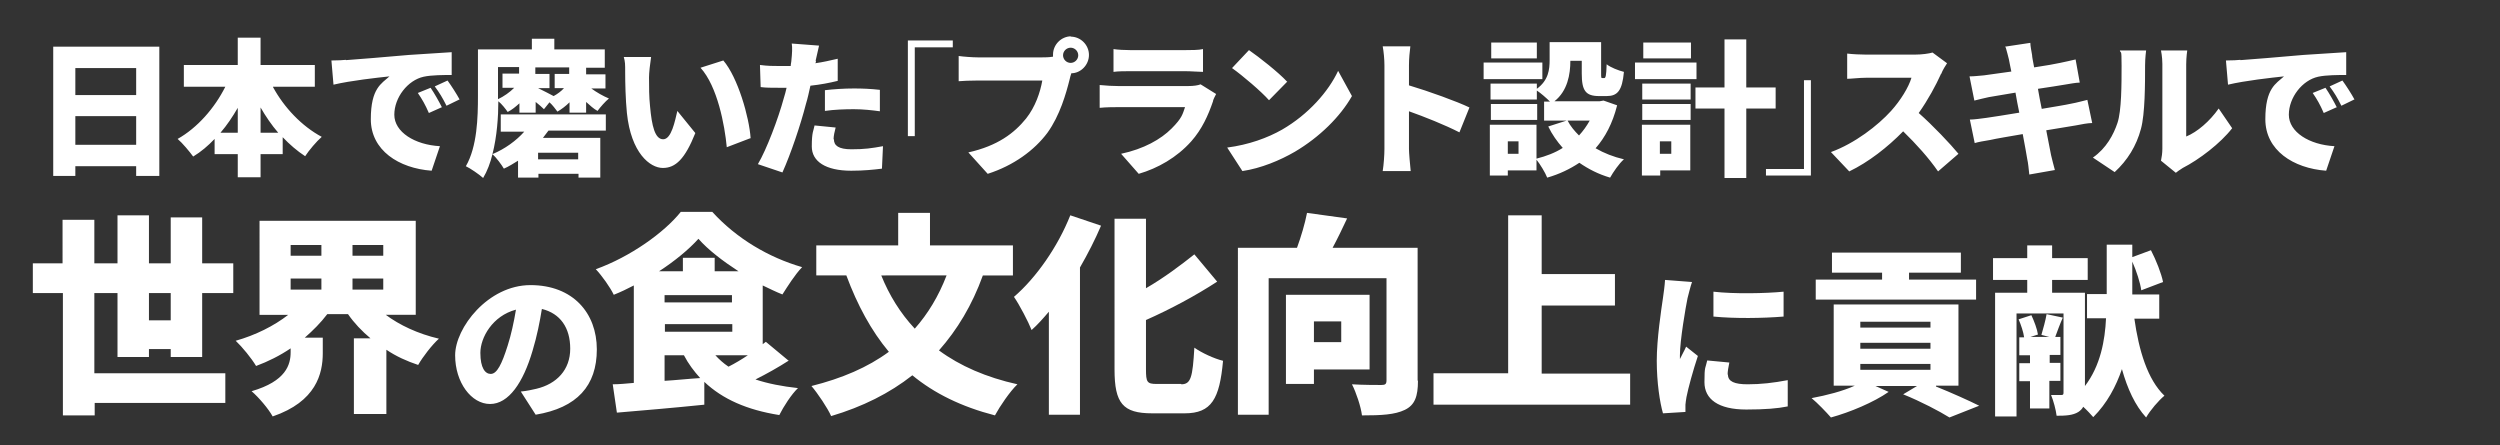 <svg id="_レイヤー_1" xmlns="http://www.w3.org/2000/svg" width="723.4" height="128.9" version="1.1"><rect width="100%" height="100%" fill="#333333" stroke="none"/><defs><style>.st0{fill:#fff}</style></defs><path class="st0" d="M46.1 13.5v37.4h-6.7v-2.8H21.8v2.8h-6.4V13.5h30.7zm-24.3 6.2v7.8h17.6v-7.8H21.8zm17.6 22.2v-8.3H21.8v8.3h17.6zM79 25.2c3.2 5.9 8.3 11.3 14.1 14.4-1.5 1.3-3.7 3.9-4.8 5.6-2.3-1.5-4.5-3.4-6.5-5.5v4.9h-6.4v6.7h-6.6v-6.7h-6.7v-4.4c-1.9 2-3.9 3.7-6.2 5.1-1.1-1.5-3.1-3.9-4.5-5.1 5.7-3.2 10.7-8.9 13.8-15.1h-12v-6.3h15.6v-7.9h6.6v7.9h15.7v6.3H79zM68.8 38.4v-7.2c-1.5 2.6-3.1 5-5 7.2h5zm11.7 0c-1.9-2.2-3.6-4.7-5.1-7.3v7.3h5.1zm19.6-21c4-.3 10.4-.8 18.2-1.5 4.2-.3 9.3-.6 12.4-.8v6.6c-2.2 0-5.8 0-8.1.5-4.6 1-8.5 6-8.5 11s5.9 8.7 13.2 9.1l-2.4 7.1c-9.5-.7-17.6-5.9-17.6-14.9s3.1-10.3 5.4-12.4c-3.7.4-11.1 1.2-16.2 2.4l-.6-7c1.7 0 3.6-.1 4.4-.2h-.2zM127.9 31l-3.8 1.7c-1.1-2.5-1.9-3.9-3.2-5.8l3.7-1.5c1.1 1.6 2.5 4.1 3.3 5.7zm5-2.2l-3.7 1.8c-1.2-2.4-2-3.7-3.4-5.6l3.7-1.7c1.1 1.5 2.7 4 3.5 5.5h-.1zm12 4.3h30.4v4.7h-16.6c-.5.7-1.1 1.4-1.6 2.1h16.6v11.5h-6.3v-1.1h-11.6v1.1h-5.9v-4.9c-1.3.8-2.7 1.7-4.1 2.3-.7-1.2-2.2-3.2-3.3-4.2-.6 2.5-1.5 4.9-2.7 6.9-1.1-1-3.7-2.8-5-3.4 3.3-5.7 3.5-14.2 3.5-20.3V14.3h15.6v-3.1h6.5v3.1H175v5.3h-5.4v1.9h5.6v4.1h-4.1c1.5 1.1 3.4 2.2 5.1 2.9-1 .8-2.5 2.5-3.3 3.6-1.1-.6-2.2-1.6-3.3-2.6v3.1h-4.8v-3c-1.1 1.1-2.3 2-3.5 2.7-.6-.8-1.4-1.9-2.3-2.7l-1.6 2c-.6-.6-1.5-1.4-2.4-2.1v3.1h-4.7v-2.7c-1.1 1-2.2 1.9-3.4 2.5-.6-.9-1.7-2.3-2.7-3.1 0 4.5-.4 10.2-1.7 15.3 3.6-1.5 6.9-3.9 9.2-6.5h-6.8v-5zm-.8-13.6v9.2c1.7-.8 3.4-2 4.7-3.3h-3.4v-4.1h4.8v-1.9h-6.1zm20.6 0h-9.8v1.9h4.1v4.1h-3.3c1.4.7 3.8 1.9 4.5 2.3 1.1-.6 2.2-1.4 3-2.3h-2.7v-4.1h4.2v-1.9zm2.6 24.7h-11.6v1.9h11.6v-1.9zm20.5-21.8c0 2.8 0 5.6.3 8.4.5 5.6 1.4 9.5 3.8 9.5s3.4-5.3 4.1-8.2l5.2 6.4c-3 7.5-5.7 10.1-9.4 10.1s-9.2-4.3-10.4-15.9c-.4-4-.5-8.9-.5-11.6s0-3.1-.4-4.6h7.9c-.3 1.9-.6 4.6-.6 5.9zM217.1 40l-6.8 2.6c-.6-6.4-2.7-17.6-7.6-23l6.6-2.1c4.2 4.9 7.5 16.4 7.9 22.5zm19-22.4c0 .2 0 .5-.2.7 2.2-.3 4.3-.8 6.5-1.3v6.4c-2.4.6-5.1 1.1-7.9 1.4-.4 1.8-.8 3.7-1.3 5.3-1.5 5.9-4.4 14.5-6.8 19.8l-7.1-2.4c2.5-4.2 5.9-13.2 7.5-19.1.3-1 .6-2 .8-3h-2.2c-2.2 0-3.8 0-5.3-.2l-.2-6.4c2.3.3 3.7.3 5.5.3h3.4c0-.6.2-1.2.2-1.7.2-1.8.3-3.7.1-4.8l7.9.6c-.3 1.3-.8 3.4-1 4.4h.1zm5.2 22.7c0 1.8 1.3 2.9 5.1 2.9s5.8-.3 9.1-.9l-.3 6.5c-2.4.3-5.3.6-8.9.6-7.4 0-11.4-2.7-11.4-7s.5-4.5.8-6.1l6.1.6c-.3 1.1-.6 2.5-.6 3.4zm5.8-14.7c2.4 0 4.9.1 7.5.4v6.2c-2.2-.3-4.9-.6-7.5-.6s-5.7.1-8.4.5v-6c2.5-.3 5.6-.5 8.4-.5zm28.6-13.9v2h-11v25.7h-2V11.7h13zm34.1-1.1c2.9 0 5.3 2.4 5.3 5.3s-2.4 5.3-5.1 5.3c-.2.6-.4 1.3-.5 1.8-1 4-2.8 10.4-6.4 15.4-3.8 5.1-9.8 9.5-17.3 11.9l-5.6-6.2c8.5-1.9 13.3-5.6 16.7-9.8 2.7-3.4 4.1-7.6 4.7-11h-18.7c-2.1 0-4.4.1-5.5.2v-7.3c1.3.2 4.1.4 5.5.4h18.7c.7 0 1.9 0 3.1-.2v-.6c0-2.9 2.4-5.3 5.3-5.3h-.2zm0 7.6c1.2 0 2.2-1 2.2-2.2s-1-2.2-2.2-2.2-2.2 1-2.2 2.2 1 2.2 2.2 2.2zM351 29.3c-1.4 4.1-3.2 8.1-6.3 11.6-4.2 4.7-9.7 7.8-15.2 9.4l-5.1-5.8c6.6-1.4 11.5-4.2 14.6-7.3s3.2-4.2 3.9-6.2h-19.3c-1.1 0-3.5 0-5.4.2v-6.6c2 .2 3.9.3 5.4.3h20.2c1.6 0 2.9-.2 3.6-.5l4.5 2.8c-.3.6-.8 1.5-.9 2zm-24-14.8h16.1c1.4 0 3.8 0 5-.3v6.6c-1.2 0-3.5-.2-5.1-.2h-16c-1.4 0-3.5 0-4.8.2v-6.6c1.2.2 3.3.3 4.8.3zm44 23c7.6-4.4 13.4-11 16.2-17l4 7.3c-3.4 6-9.4 11.9-16.5 16.1-4.3 2.5-9.8 4.8-15.2 5.6l-4.4-6.8c6.2-.8 11.7-2.8 15.9-5.2zm1.5-13.9l-5.3 5.4c-2.2-2.5-7.6-7.1-10.7-9.3l4.9-5.2c2.9 2 8.5 6.4 11 9.1h.1zm28.1-4.7c0-1.7-.2-3.9-.5-5.5h8c-.2 1.6-.4 3.5-.4 5.5v5.8c5.7 1.7 14 4.7 17.5 6.4l-2.9 7.2c-4.3-2.2-10.1-4.5-14.6-6.1v10.9c0 1.1.3 4.5.5 6.4h-8.1c.3-1.8.5-4.7.5-6.4V18.9zm45.7 4h-17v-4.8h17v4.8zm21.6 7.7c-1.3 5.1-3.4 9.1-6.2 12.3 2.4 1.4 5.2 2.5 8.2 3.2-1.4 1.2-3.1 3.7-4 5.3-3.4-1-6.3-2.5-8.9-4.3-2.7 1.8-5.8 3.3-9.3 4.3-.6-1.5-2-3.8-3.1-5.2v3.1h-8.3v1.5h-5.2V36.1h13.5v9.8c2.8-.7 5.4-1.7 7.6-3.1-1.6-1.8-3.1-3.9-4.2-6.2l5.3-1.7h-6.5v-5.5h1.7c-1-1-2.7-2.5-3.8-3.2v2.6h-13.4v-4.6h13.4v1.5c3.4-2.5 3.7-5.6 3.7-8.4v-5.1h14.9v9c0 1.3 0 1.4.4 1.4h.5c.4 0 .6-.6.7-4 1.1.9 3.4 1.8 5 2.2-.5 5.5-1.9 7-5 7h-2.2c-3.9 0-5-1.6-5-6.5v-3.7h-3.3c0 3.9-.8 8.7-4.6 11.7h13.1l1.1-.2 4 1.4h-.1zm-23.1 4.1h-13.4v-4.6h13.4v4.6zm-.1-17.8h-13.2v-4.6h13.2v4.6zm-5.3 24h-3.1v3.6h3.1v-3.6zm14.2-6c.8 1.6 2 3 3.3 4.3 1.2-1.3 2.2-2.7 3.1-4.3h-6.4zm37.3-12h-17.8v-4.8h17.8v4.8zm-1.8 26.4h-8.7v1.5h-5.3V36.1h14v13.2zm-13.9-25.1h14v4.6h-14v-4.6zm0 5.9h14v4.6h-14v-4.6zm14.1-13.2h-13.8v-4.6h13.8v4.6zm-9 24v3.6h3.3v-3.6h-3.3zm33.5-9.5h-8.5v20.1H499V31.4h-8.4v-6.1h8.4V11.4h6.3v13.9h8.5v6.1zM511 50.9v-2h11V23.2h2v27.6h-13zm50.6-29.4c-1.4 3.1-3.7 7.4-6.4 11.2 4.1 3.6 9.2 9 11.5 11.8l-5.9 5.1c-2.7-3.9-6.3-7.9-10.1-11.6-4.5 4.6-10 8.9-15.6 11.6l-5.3-5.6c6.9-2.5 13.6-7.7 17.4-11.9 2.8-3.1 5.1-6.9 5.9-9.6h-13.2c-1.9 0-4.2.3-5.4.3v-7.3c1.5.2 4.2.3 5.4.3h14.2c2.1 0 4.1-.3 5.1-.6l4.2 3.1c-.4.6-1.3 2-1.7 3.1h-.1zm18.6-8l7.3-1.1c0 .8.3 2.4.5 3.5 0 .6.3 1.9.6 3.6 3.3-.5 6.2-1 7.5-1.3 1.4-.3 3.3-.7 4.5-1l1.2 6.7c-1.1 0-3.1.4-4.4.6-1.6.3-4.5.7-7.7 1.2.3 1.9.7 3.8 1.1 5.8 3.5-.6 6.7-1.1 8.5-1.5 1.7-.3 3.4-.8 4.7-1.1l1.4 6.7c-1.3 0-3.2.4-4.8.7-1.9.3-5 .8-8.5 1.4.6 3.1 1.1 5.7 1.4 7.2.3 1.3.7 2.8 1.1 4.3l-7.4 1.3c-.2-1.7-.3-3.2-.6-4.5-.2-1.3-.7-4-1.3-7.2-4 .7-7.7 1.3-9.4 1.7-1.9.3-3.5.6-4.5.9l-1.4-6.8c1.2 0 3.3-.3 4.8-.5 1.9-.3 5.5-.8 9.5-1.5-.4-2-.8-3.9-1.1-5.8-3.5.6-6.6 1.1-7.7 1.3-1.4.3-2.6.6-4.2 1l-1.4-7c1.5 0 2.8-.2 4.2-.3 1.4-.2 4.4-.6 7.9-1.1-.3-1.6-.6-2.8-.7-3.5-.3-1.3-.6-2.3-.9-3.4l-.2-.3zm32.5 22.1c1.2-3.5 1.2-11.3 1.2-16.6s-.2-3.2-.5-4.4h7.6s-.3 2.2-.3 4.3c0 5.2 0 14.1-1.2 18.4-1.3 4.9-3.9 9.1-7.6 12.5l-6.3-4.2c3.9-2.7 6-6.7 7.1-10zm13 7.3V18.5c0-2.1-.4-3.9-.4-3.9h7.6s-.3 1.9-.3 4v20.9c3.2-1.3 6.8-4.4 9.4-8.1l3.9 5.7c-3.4 4.4-9.6 9.1-14.3 11.5-1 .6-1.6 1.1-2 1.4l-4.3-3.5c.2-.9.4-2.2.4-3.5zm22.6-25.5c4-.3 10.4-.8 18.2-1.5 4.2-.3 9.3-.6 12.4-.8v6.6c-2.2 0-5.8 0-8.1.5-4.6 1-8.5 6-8.5 11s5.9 8.7 13.2 9.1l-2.4 7.1c-9.5-.7-17.6-5.9-17.6-14.9s3.1-10.3 5.4-12.4c-3.7.4-11.1 1.2-16.2 2.4l-.6-7c1.7 0 3.6-.1 4.4-.2h-.2zM676.2 31l-3.8 1.7c-1.1-2.5-1.9-3.9-3.2-5.8l3.7-1.5c1.1 1.6 2.5 4.1 3.3 5.7zm5-2.2l-3.7 1.8c-1.2-2.4-2-3.7-3.4-5.6l3.7-1.7c1.1 1.5 2.7 4 3.5 5.5zM49.4 103.3V101h-6.3v2.3H34V84.8h-6.7V108h37.9v8.6H27.4v3.6h-9.2V84.8H9.5v-8.6h8.6V63.6h9.2v12.6H34V62.3h9.1v13.9h6.3V62.9h9.1v13.3h9v8.6h-9v18.5h-9.1zm0-10.6v-7.9h-6.3v7.9h6.3zm62.1-1.7c4.1 3.1 9.5 5.6 15.5 7-2 1.8-4.7 5.3-6 7.6-3.3-1.1-6.4-2.5-9.2-4.4v18.6h-9.4V97.9h4.8c-2.5-2.1-4.7-4.4-6.5-7h-6c-1.9 2.5-4.1 4.7-6.5 6.8h5.2v4.5c0 5.9-1.9 14-14.5 18.3-1.2-2.2-4.1-5.6-6.1-7.3 10-2.9 11.3-7.7 11.3-11.3v-1.1c-3.1 2.1-6.5 3.8-10 5.1-1.3-2.2-4-5.5-5.9-7.3 5.7-1.6 11.1-4.3 15.2-7.5h-8.3V63.9h45.2v27.2h-8.8zM84.1 74H93v-3.1h-8.9V74zm0 9.8H93v-3.2h-8.9v3.2zm26.8-12.9H102V74h8.9v-3.1zm0 12.9v-3.2H102v3.2h8.9zM155 120l-4.3-6.7c1.9-.2 3.2-.5 4.5-.8 5.9-1.4 9.8-5.5 9.8-11.6s-2.9-10.2-8.2-11.5c-.6 3.7-1.4 7.8-2.7 12.1-2.7 9.2-6.9 15.4-12.3 15.4s-10.1-6.2-10.1-14.1 9.5-20.3 21.8-20.3 19.2 8.1 19.2 18.6S167 118 155 120zm-13-11.8c1.8 0 3.2-2.8 4.9-8.2 1-3.1 1.8-6.8 2.4-10.4-6.8 1.8-10.3 8.1-10.3 12.5s1.4 6.1 3 6.1zm86.3-3.9c-3.1 2-6.5 3.9-9.7 5.5 3.6 1.2 7.7 2 12.3 2.5-1.9 1.8-4.2 5.4-5.4 7.8-9.4-1.5-16.4-4.6-21.7-9.6v6.6c-8.7.9-18.2 1.7-25.3 2.3l-1.2-8.2c1.8 0 3.9-.2 6.1-.4V82.6c-1.9 1-3.8 1.9-5.8 2.7-1-2.1-3.4-5.5-5.2-7.4 10-3.6 19.8-10.6 24.6-16.6h9.1c7 7.7 16.3 13.2 26 16-2.1 2.2-4.1 5.4-5.7 7.9-1.8-.7-3.8-1.7-5.7-2.6v17l.9-.7 6.5 5.4h.2zm-14.6-25.8c-4.6-3-8.8-6.2-11.6-9.4-2.8 3.1-6.8 6.4-11.4 9.4h6.9v-3.9h9.2v3.9h6.9zm-21.4 9h19.5v-2.1h-19.5v2.1zm19.6 8.5v-2.2h-19.5V96h19.5zm-19.6 14.2c3.4-.2 7-.6 10.3-.8-1.8-2-3.4-4.1-4.7-6.6h-5.6v7.4zm14.7-7.4c1.1 1.2 2.3 2.3 3.8 3.3 1.8-.9 3.8-2.1 5.6-3.3H207zm77.4-23.1c-3.1 8.6-7.4 15.7-12.7 21.7 6.1 4.5 13.7 7.8 22.7 9.8-2.2 2.1-5.1 6.4-6.5 9-9.7-2.5-17.6-6.4-23.9-11.6-6.6 5.2-14.4 9.1-23.5 11.8-1-2.3-3.9-6.6-5.7-8.7 8.8-2.2 16.3-5.4 22.4-9.9-5.1-6.1-9.1-13.5-12.3-22.1h-8.7V71h23.7v-9.4h9.2V71h24v8.7h-8.7zm-29.4 0c2.3 5.7 5.5 10.9 9.7 15.4 3.8-4.3 6.9-9.4 9.2-15.4H255z"/><path class="st0" d="M318.6 65.3c-1.7 4-3.8 8.1-6.1 12.1V120h-9V90.2c-1.7 2-3.3 3.8-5 5.3-.9-2.3-3.5-7.3-5.1-9.6 6.4-5.5 12.7-14.5 16.3-23.6l8.9 3zm23.2 45.9c2.8 0 3.3-2 3.8-10.6 2.1 1.5 5.8 3.2 8.3 3.8-1 11-3.3 15.2-11.1 15.2h-9.4c-8.5 0-10.9-2.9-10.9-12.7V63.3h9.1v20.1c5.2-3 10.1-6.7 14-9.8l6.6 7.9c-6.3 4.1-13.6 8-20.6 11.1v14.2c0 3.8.3 4.3 3.1 4.3h7.3-.2zm68.5-1c0 4.5-.9 7-3.8 8.4s-6.8 1.6-12.4 1.6c-.3-2.5-1.7-6.7-2.9-9 3.1.2 7.3.2 8.5.2s1.5-.3 1.5-1.4V80.5h-34.1V120h-8.9V71.7h17.1c1.2-3.3 2.3-7 2.9-10.1l11.6 1.6c-1.4 3-2.8 5.9-4.2 8.5h24.6v38.4zm-30.1-3.4v4.3h-8.1V85.3h24.2v21.6h-16.1zm0-13.8v6h7.9v-6h-7.9zm91.5 15v9.1h-56.9V108h21.6V62.3h9.7v17h21.2v9.1h-21.2v19.7h25.6zm16.6-21.7c-.5 2.4-2.2 12.2-2.2 16.5v1.1c.6-1.3 1.2-2.2 1.8-3.6l3.4 2.7c-1.4 4.2-2.8 9.3-3.3 11.9-.1.7-.3 1.8-.3 2.2v2.1l-6.5.4c-.9-3.1-1.8-8.9-1.8-15.2s1.3-14.8 1.8-18.2c.2-1.4.5-3.5.6-5.2l7.8.6c-.4 1.1-1.1 3.9-1.3 4.7zm11.7 22.1c0 2 1.9 2.8 5.7 2.8s7.4-.4 11.6-1.2v7.6c-2.9.6-6.6.9-12 .9-8.1 0-12.1-3-12.1-7.9s.3-3.9.8-6.3l6.4.6c-.3 1.5-.5 2.5-.5 3.7v-.2h.1zm16.1-24v7.2c-6.1.5-14.1.6-20.3 0v-7.2c6 .7 15.2.5 20.3 0zm44 27.4c4.7 1.9 9.6 4.1 12.6 5.6l-8.6 3.4c-2.9-1.8-8.2-4.6-13.4-6.7l4-2.4h-12l3.8 1.7c-4.3 3-11.2 5.9-16.7 7.4-1.3-1.5-3.9-4.2-5.6-5.6 4.3-.8 9-2 12.5-3.6h-6.1V88.1h36.1v23.5h-6.5v.2zm11.8-25.1h-46.5v-5.8h19.2v-2h-14.5v-5.8h37.3v5.8h-15v2h19.4v5.8zm-33.6 8.1h20.3v-1.7h-20.3v1.7zm0 6.1h20.3v-1.7h-20.3v1.7zm0 6.1h20.3v-1.7h-20.3v1.7zm79.3-14.8c1.3 9.2 3.8 17.6 8.7 22.3-1.7 1.4-4.1 4.2-5.3 6.3-3.2-3.5-5.4-8.3-7-14-1.7 5-4.3 9.9-8.3 13.9-.7-.8-1.8-2-2.9-3-.3.6-.8 1.1-1.4 1.5-1.6 1-3.7 1.1-6.3 1.1-.2-1.7-.9-4.3-1.6-6h3c.5 0 .6-.2.6-.7V90.7h-13.6v29.8h-6.2V84.7h9.3V81h-9.9v-6.3h9.9V71h7.2v3.7h10.3V81h-10.3v3.7h9.5v27c4.5-5.9 5.8-13.2 6.1-19.6h-5.5v-7h5.7V70.8h7.4v3.6l5.4-2c1.5 2.9 3 6.7 3.5 9.2l-6.3 2.4c-.3-2.2-1.4-5.6-2.6-8.3v9.5h7.8v7h-7.2zM593 110.3v7.9h-5.6v-7.9h-3.1v-5.2h3.1v-2.3h-3.1v-5.2h1.4c-.2-1.5-.9-3.6-1.6-5.2l3.7-1.2c.8 1.7 1.7 4.1 1.9 5.6l-2.2.7h5.5l-2.3-.6c.5-1.7 1.2-4.2 1.5-6l4.7 1c-.9 2-1.6 4-2.2 5.6h1.5v5.2h-3.1v2.3h3.1v5.2H593z"/></svg>